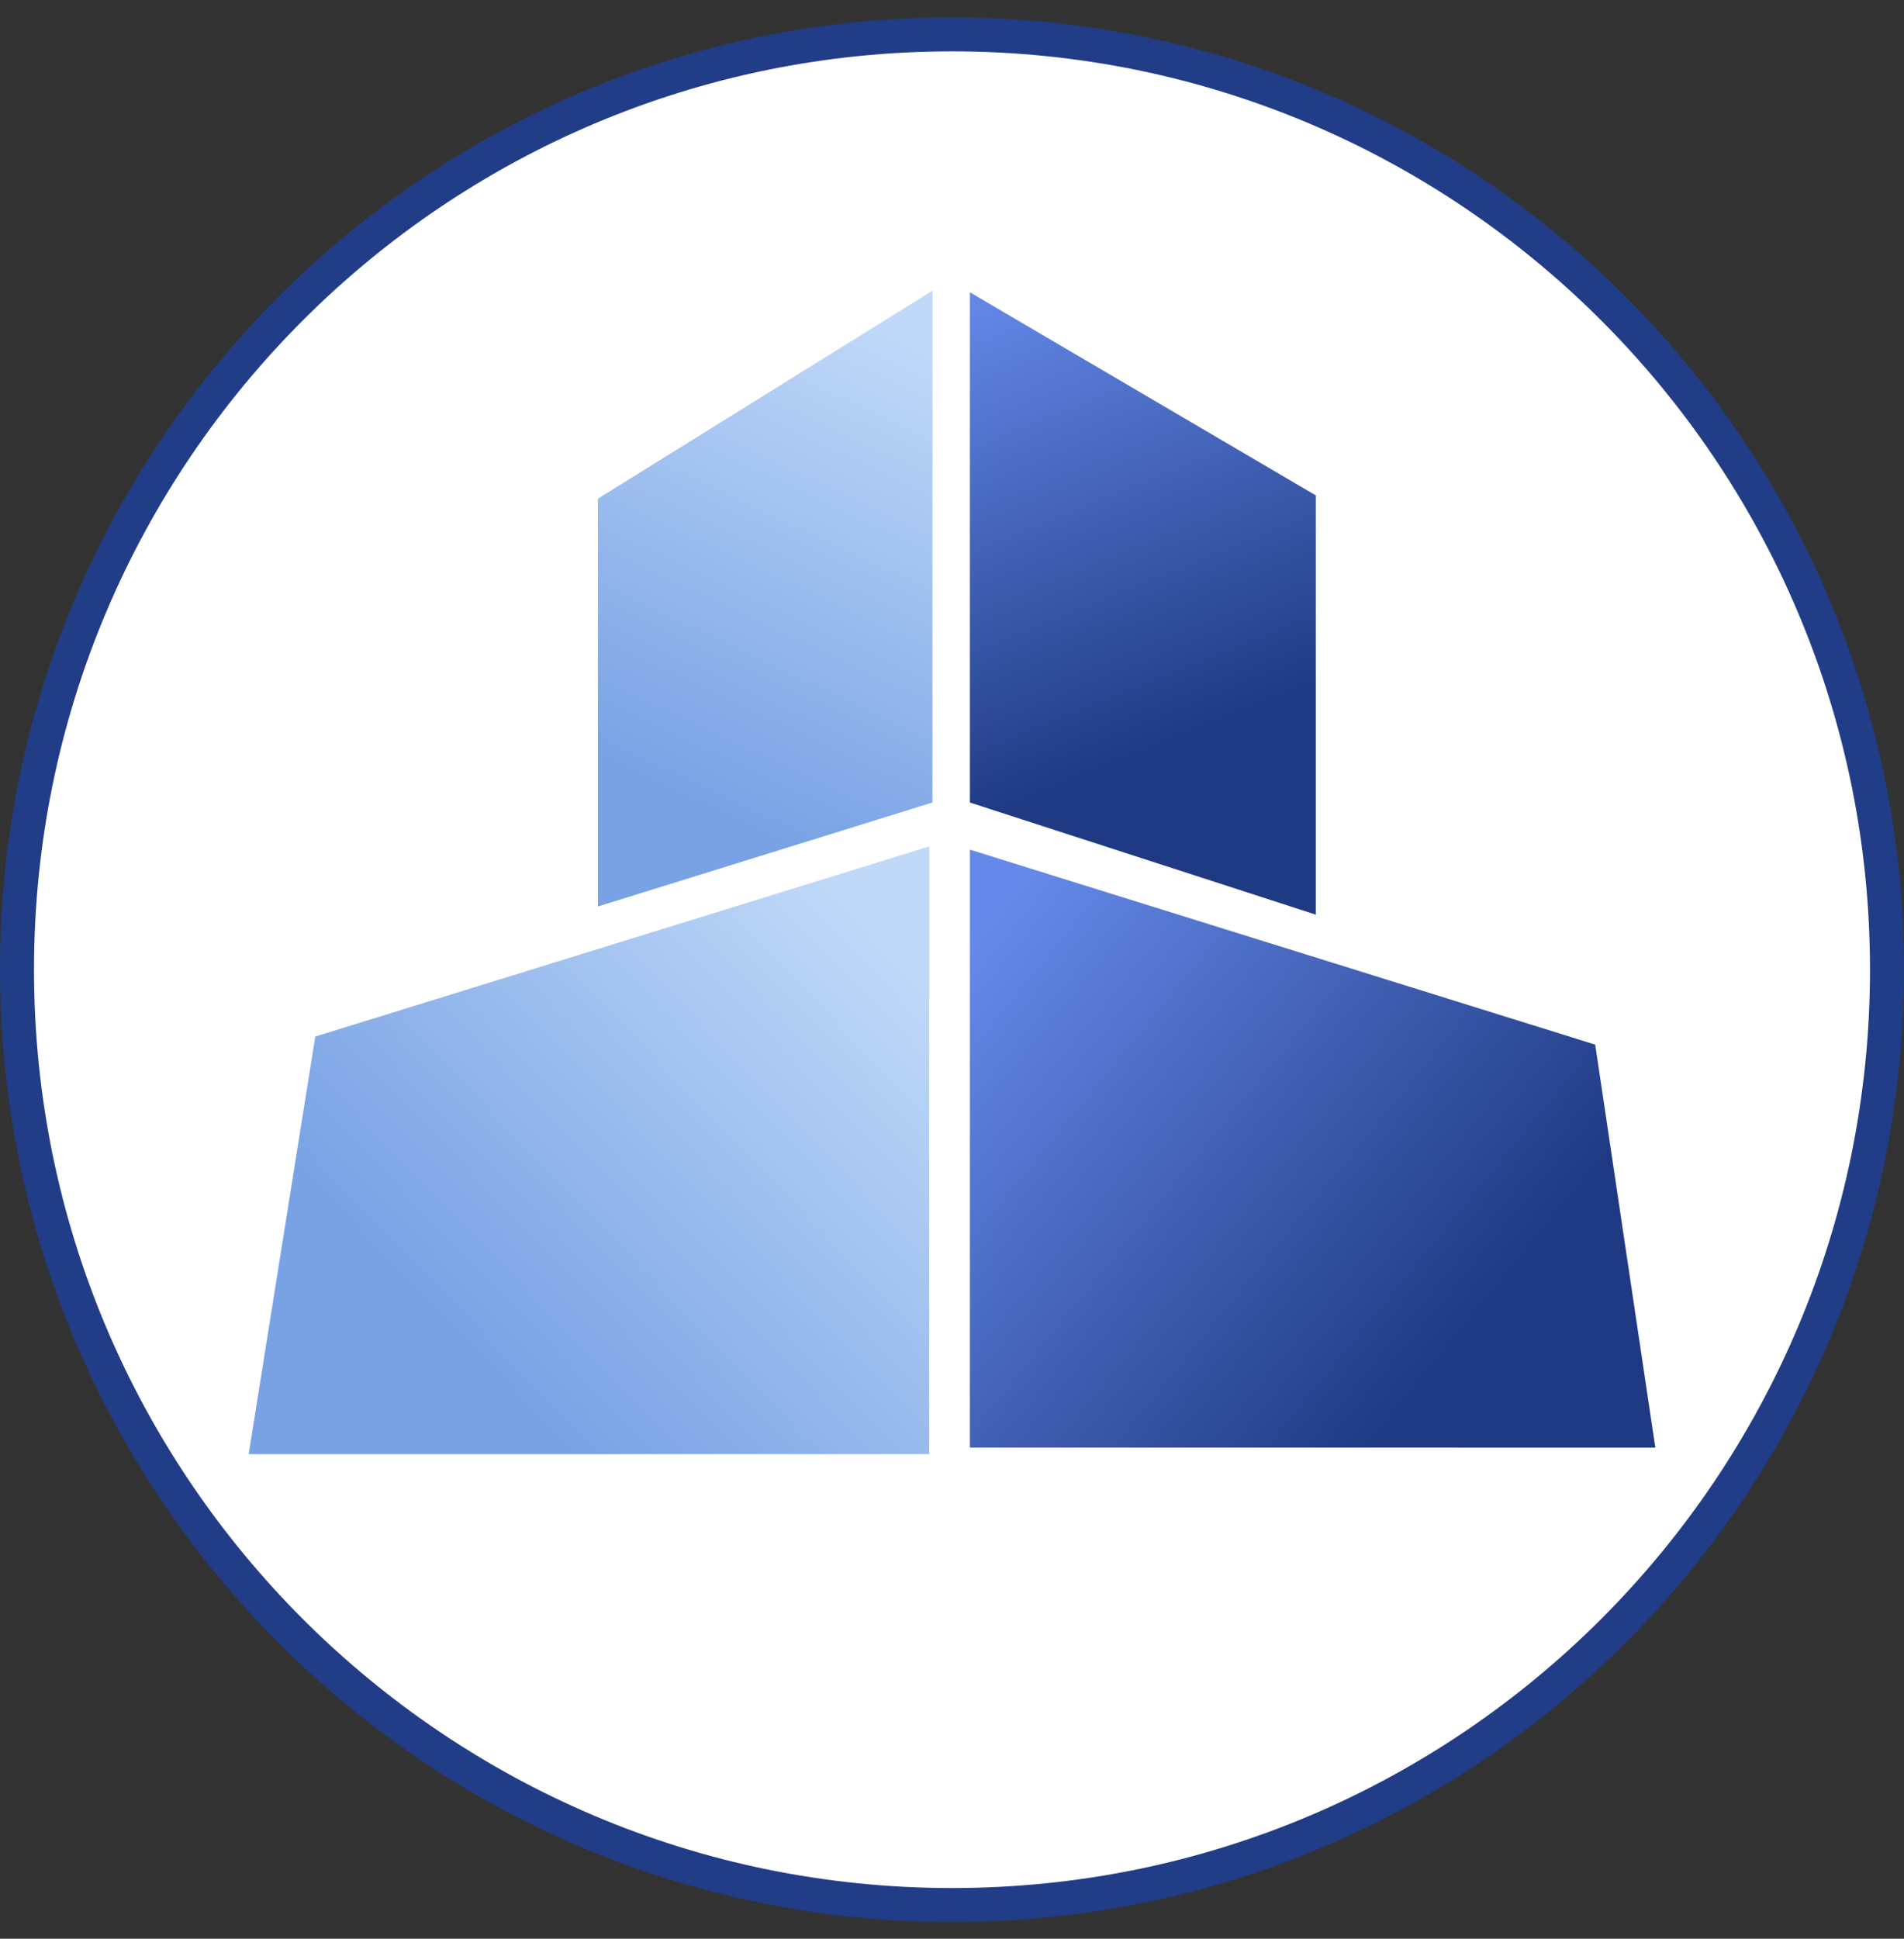 <svg xmlns="http://www.w3.org/2000/svg" width="56" height="57" fill="none" viewBox="0 0 56 57"><rect x="0" y="0" width="56" height="57" fill="#333333" stroke="none"/><g clip-path="url(#a)"><path fill="#fff" stroke="#213d87" d="M28 1.01c15.188 0 27.5 12.312 27.5 27.5S43.188 56.01 28 56.01.5 43.698.5 28.51 12.812 1.01 28 1.01Z"/><path fill="url(#b)" d="M17.586 14.661v11.99l9.84-3.057V8.546z"/><path fill="url(#c)" d="M28.526 23.595V8.594L38.7 14.565v12.326z"/><path fill="url(#d)" d="M7.314 42.752h20.017V24.885l-18.058 5.59z"/><path fill="url(#e)" d="M28.526 42.56V24.98l18.392 5.733 1.768 11.848z"/></g><defs><linearGradient id="b" x1="21.005" x2="27.427" y1="23.817" y2="10.151" gradientUnits="userSpaceOnUse"><stop stop-color="#78a2e4"/><stop offset="1" stop-color="#c0d9f9"/></linearGradient><linearGradient id="c" x1="34.942" x2="28.526" y1="24.493" y2="8.594" gradientUnits="userSpaceOnUse"><stop offset=".147" stop-color="#1f3a83"/><stop offset="1" stop-color="#6589ea"/></linearGradient><linearGradient id="d" x1="11.399" x2="25.877" y1="41.137" y2="27.2" gradientUnits="userSpaceOnUse"><stop offset=".14" stop-color="#78a2e4"/><stop offset="1" stop-color="#c0d9f9"/></linearGradient><linearGradient id="e" x1="42.925" x2="28.526" y1="39.648" y2="27.877" gradientUnits="userSpaceOnUse"><stop stop-color="#1f3a83"/><stop offset="1" stop-color="#6589ea"/></linearGradient><clipPath id="a"><path fill="#fff" d="M0 .51h56v56H0z"/></clipPath></defs></svg>